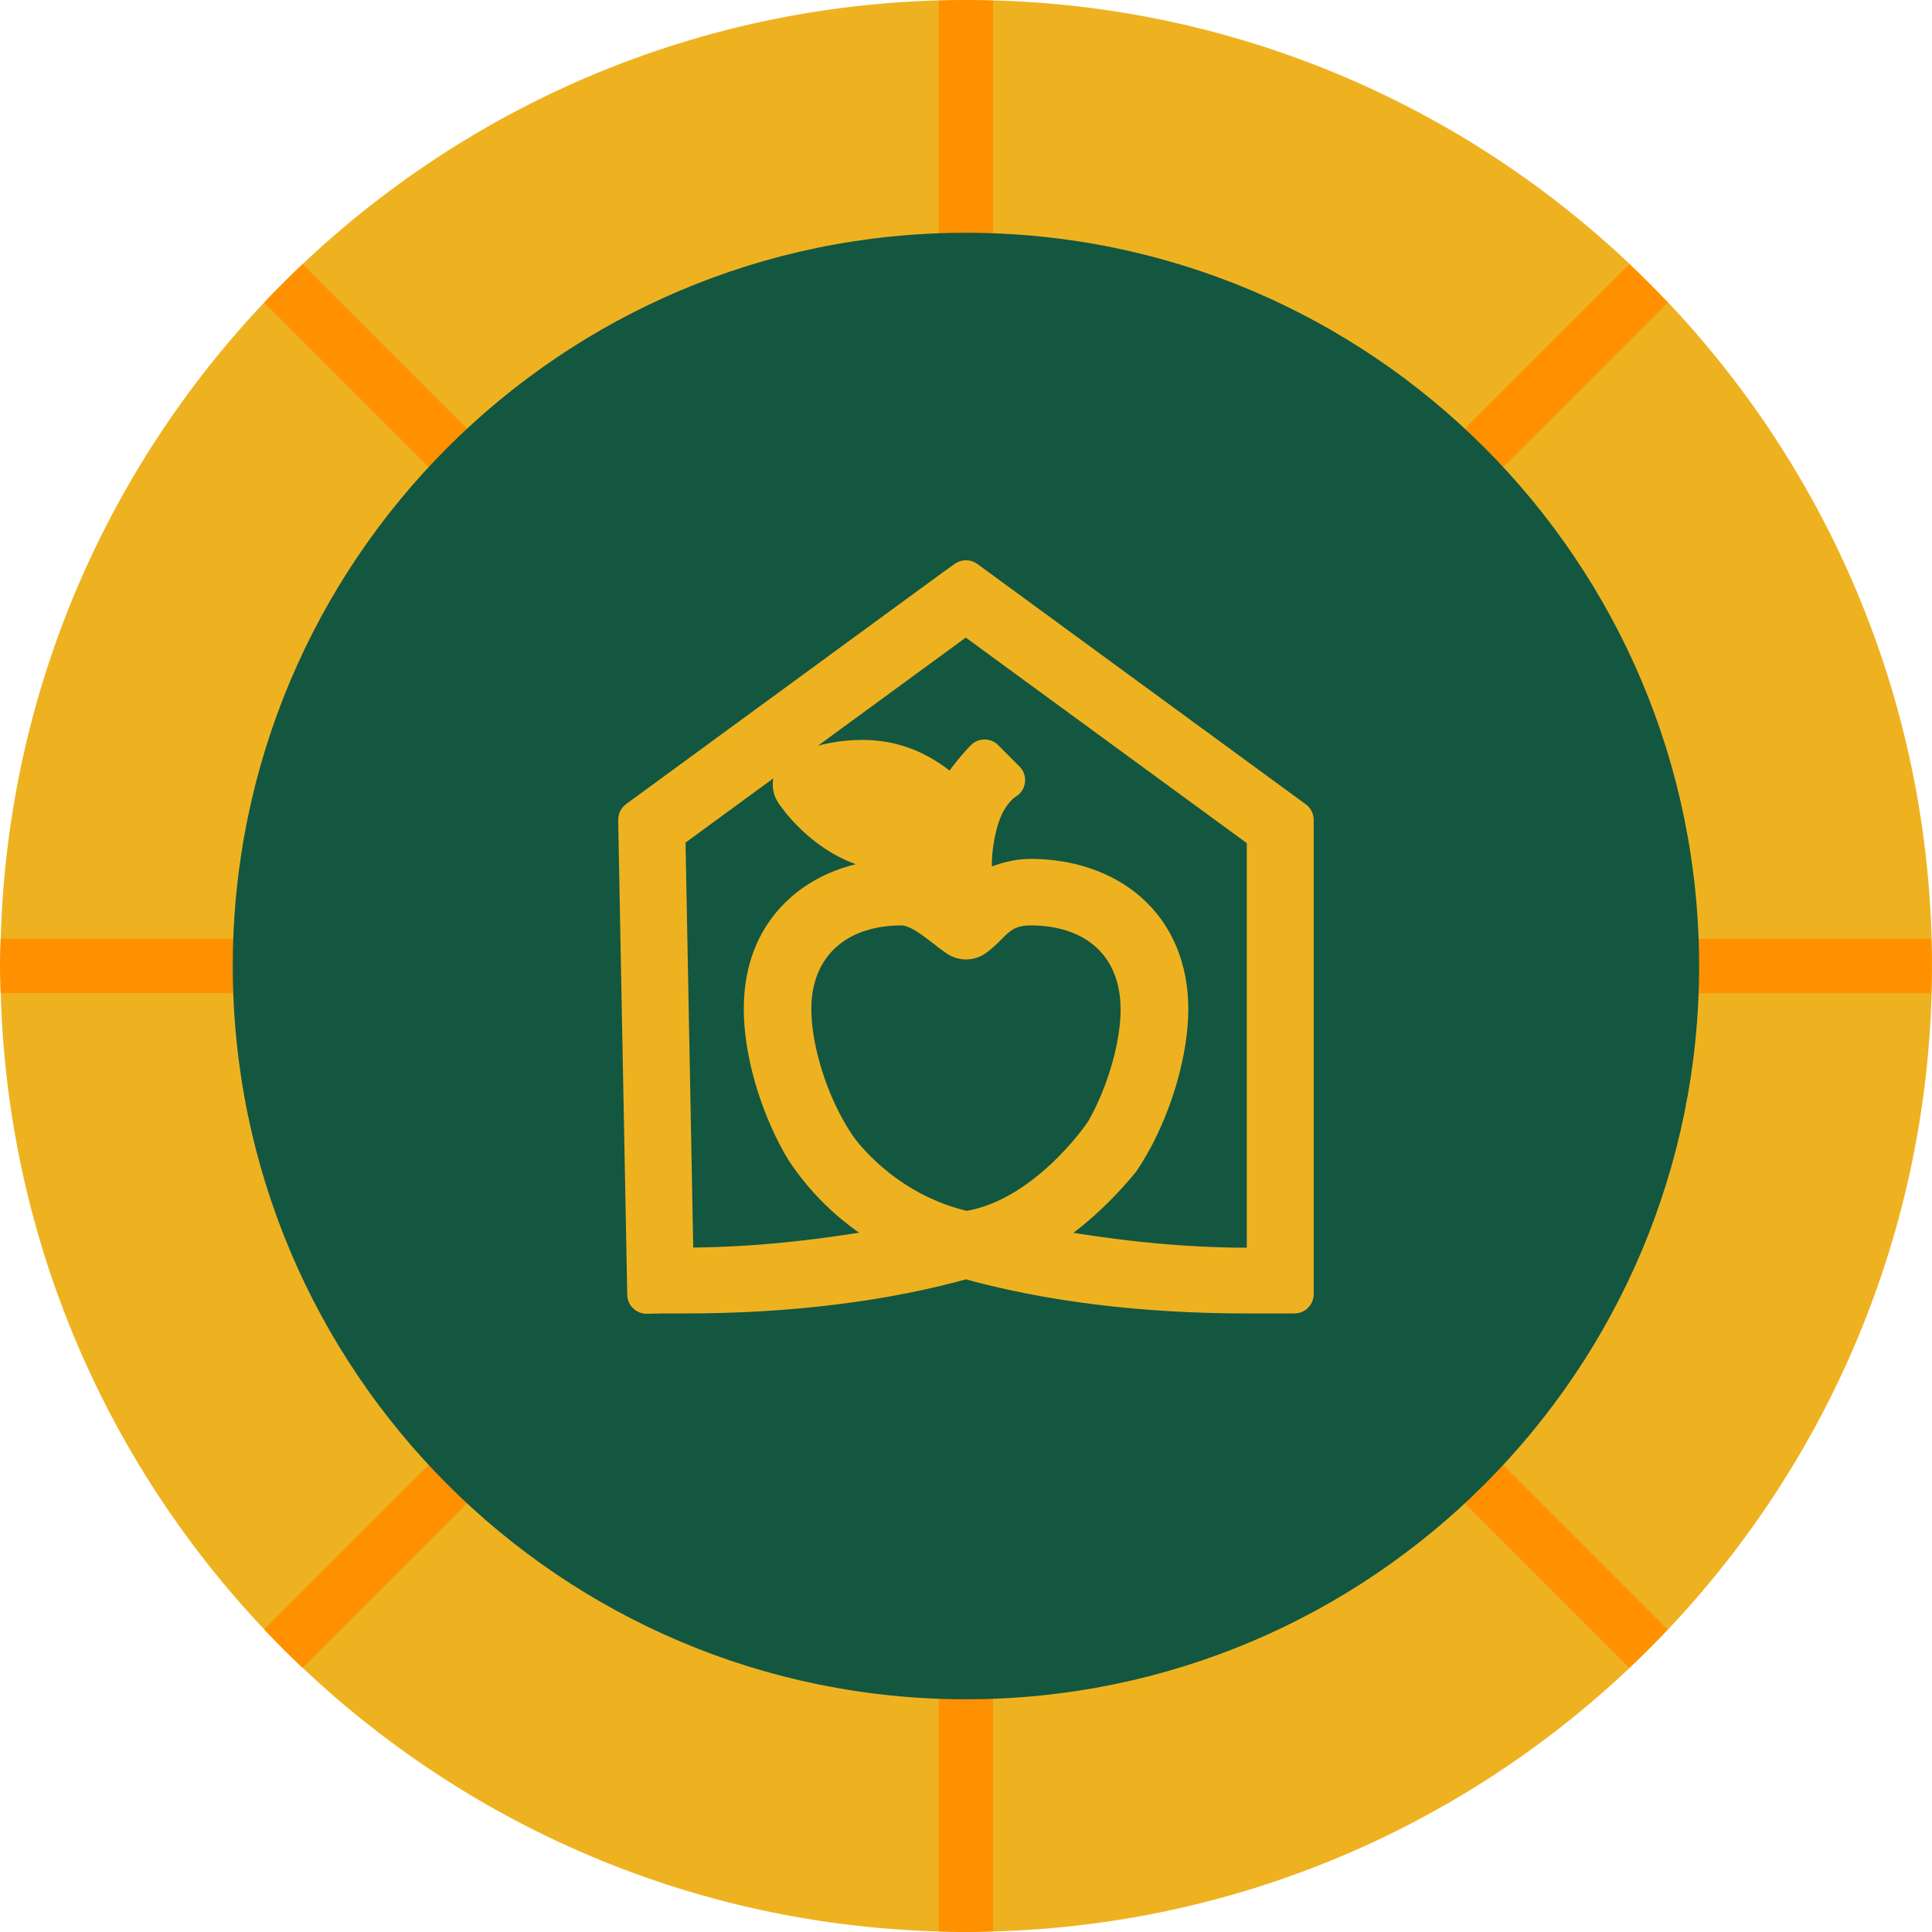 <svg width="50" height="50" viewBox="0 0 50 50" fill="none" xmlns="http://www.w3.org/2000/svg">
<path d="M25.005 0C38.809 0 50 11.192 50 24.998C50 38.804 38.809 49.996 25.005 49.996C11.2 49.996 0.009 38.804 0.009 24.998C0.009 11.192 11.2 0 25.005 0Z" fill="#EEB221"/>
<path d="M25.7 0.018V6.024C25.7 6.211 25.626 6.389 25.494 6.521C25.363 6.653 25.184 6.727 24.997 6.727C24.811 6.727 24.632 6.653 24.5 6.521C24.369 6.389 24.294 6.211 24.294 6.024V0.018C24.529 0.011 24.762 0 24.997 0C25.233 0 25.466 0.011 25.7 0.018Z" fill="#FF9100"/>
<path d="M24.997 43.275C25.184 43.275 25.362 43.349 25.494 43.481C25.626 43.613 25.7 43.792 25.7 43.978V49.982C25.466 49.989 25.233 50 24.997 50C24.762 50 24.529 49.989 24.294 49.982V43.977C24.295 43.791 24.369 43.612 24.501 43.481C24.633 43.349 24.811 43.275 24.997 43.275Z" fill="#FF9100"/>
<path d="M12.078 11.085C12.143 11.151 12.195 11.228 12.23 11.313C12.265 11.399 12.284 11.49 12.284 11.582C12.284 11.675 12.265 11.766 12.23 11.851C12.195 11.937 12.143 12.014 12.078 12.079C12.013 12.145 11.935 12.196 11.85 12.232C11.765 12.267 11.673 12.285 11.581 12.285C11.489 12.285 11.397 12.267 11.312 12.232C11.227 12.196 11.149 12.145 11.084 12.079L6.836 7.831C7.158 7.491 7.489 7.16 7.83 6.837L12.078 11.085Z" fill="#FF9100"/>
<path d="M38.911 37.922L43.158 42.17C42.837 42.511 42.506 42.842 42.165 43.164L37.917 38.916C37.852 38.85 37.8 38.773 37.764 38.688C37.729 38.602 37.711 38.511 37.711 38.419C37.711 38.327 37.729 38.235 37.764 38.15C37.8 38.065 37.852 37.987 37.917 37.922C37.982 37.856 38.06 37.805 38.145 37.769C38.23 37.734 38.322 37.716 38.414 37.716C38.506 37.716 38.597 37.734 38.683 37.769C38.768 37.805 38.846 37.856 38.911 37.922Z" fill="#FF9100"/>
<path d="M0.018 24.298H6.024C6.21 24.298 6.389 24.372 6.521 24.504C6.653 24.635 6.727 24.814 6.727 25.001C6.727 25.187 6.653 25.366 6.521 25.497C6.389 25.629 6.21 25.703 6.024 25.703H0.018C0.011 25.469 0 25.236 0 25.001C0 24.765 0.011 24.532 0.018 24.298Z" fill="#FF9100"/>
<path d="M43.973 24.298H49.979C49.985 24.532 49.997 24.765 49.997 25.002C49.997 25.239 49.985 25.47 49.979 25.705H43.973C43.787 25.705 43.608 25.631 43.476 25.499C43.344 25.367 43.27 25.188 43.27 25.002C43.27 24.815 43.344 24.637 43.476 24.505C43.608 24.373 43.787 24.299 43.973 24.299V24.298Z" fill="#FF9100"/>
<path d="M12.078 37.922C12.21 38.054 12.284 38.232 12.284 38.419C12.284 38.605 12.21 38.784 12.078 38.916L7.83 43.164C7.49 42.842 7.159 42.511 6.837 42.17L11.084 37.922C11.216 37.79 11.395 37.716 11.581 37.716C11.767 37.716 11.946 37.79 12.078 37.922Z" fill="#FF9100"/>
<path d="M42.165 6.837C42.505 7.159 42.836 7.49 43.158 7.831L38.911 12.079C38.779 12.211 38.6 12.285 38.414 12.285C38.227 12.285 38.049 12.211 37.917 12.079C37.785 11.947 37.711 11.769 37.711 11.582C37.711 11.396 37.785 11.217 37.917 11.085L42.165 6.837Z" fill="#FF9100"/>
<path d="M24.998 43.977C14.519 43.977 6.024 35.481 6.024 25.001C6.024 14.52 14.519 6.024 24.998 6.024C35.477 6.024 43.973 14.52 43.973 25.001C43.973 35.481 35.477 43.977 24.998 43.977Z" fill="#135740"/>
<path d="M24.7 15.213L25 15L33.466 21.195L33.498 21.218V33.492H32.781H32.34C29.537 33.497 27.062 33.172 25 32.591C22.937 33.172 20.46 33.497 17.659 33.492H17.115L16.733 33.5L16.499 21.251V21.213L24.7 15.213ZM23.739 32.151C21.668 31.322 20.739 29.607 20.731 29.591C20.126 28.511 19.749 27.18 19.749 26.112C19.749 25.045 20.115 24.192 20.811 23.586C21.445 23.03 22.34 22.726 23.33 22.726C24.158 22.838 24.177 23.025 24.442 23.271C24.424 23.053 24.493 22.086 24.49 21.901C24.206 21.983 23.802 22.068 23.359 22.068H23.34C23.056 22.068 22.772 22.029 22.499 21.953C21.296 21.612 20.585 20.542 20.556 20.496C20.548 20.483 20.54 20.47 20.534 20.458C20.447 20.276 20.526 20.061 20.715 19.976C20.842 19.92 21.989 19.431 23.165 19.764C23.829 19.951 24.341 20.363 24.676 20.701C24.963 20.184 25.406 19.718 25.424 19.697L25.48 19.638L26.03 20.189L25.955 20.24C25.955 20.24 25.613 20.481 25.416 21.005C25.289 21.3 25.013 22.349 25.286 23.199C25.65 22.925 26.189 22.728 26.672 22.728C27.662 22.728 28.557 23.033 29.192 23.588C29.887 24.198 30.253 25.07 30.253 26.115C30.253 27.159 29.877 28.513 29.268 29.591C29.186 29.735 29.101 29.875 29.011 30.011C29.011 30.011 27.633 31.762 26.266 32.154C28.029 32.474 30.036 32.794 32.34 32.791H32.767V21.566L24.994 15.881L17.237 21.556L17.45 32.788H17.659C19.964 32.791 21.973 32.474 23.736 32.151M24.166 21.238C23.89 20.947 23.473 20.606 22.953 20.46C22.43 20.312 21.891 20.383 21.495 20.483C21.771 20.773 22.186 21.113 22.709 21.261C23.229 21.41 23.771 21.338 24.166 21.238ZM29.5 26.112C29.5 25.316 29.234 24.645 28.735 24.172C28.233 23.701 27.522 23.45 26.672 23.45C25.823 23.45 25.655 23.962 25.217 24.264C25.087 24.354 24.912 24.354 24.782 24.264C24.344 23.962 23.84 23.45 23.327 23.45C21.61 23.45 20.497 24.494 20.497 26.112C20.497 27.052 20.848 28.28 21.392 29.245C21.466 29.376 21.543 29.502 21.62 29.619L21.66 29.678C21.671 29.696 22.794 31.357 25 31.846C27.023 31.56 28.512 29.42 28.61 29.245C29.152 28.283 29.502 27.052 29.502 26.112" fill="#EEB221"/>
<path d="M23.739 32.151C21.668 31.322 20.739 29.607 20.731 29.591C20.126 28.511 19.749 27.18 19.749 26.112C19.749 25.045 20.115 24.192 20.811 23.586C21.445 23.03 22.34 22.726 23.33 22.726C24.158 22.838 24.177 23.025 24.442 23.271C24.424 23.053 24.493 22.086 24.49 21.901C24.206 21.983 23.802 22.068 23.359 22.068H23.34C23.056 22.068 22.772 22.029 22.499 21.953C21.296 21.612 20.585 20.542 20.556 20.496C20.548 20.483 20.54 20.47 20.534 20.458C20.447 20.276 20.526 20.061 20.715 19.976C20.842 19.92 21.989 19.431 23.165 19.764C23.829 19.951 24.341 20.363 24.676 20.701C24.963 20.184 25.406 19.718 25.424 19.697L25.48 19.638L26.03 20.189L25.955 20.24C25.955 20.24 25.613 20.481 25.416 21.005C25.289 21.3 25.013 22.349 25.286 23.199C25.65 22.925 26.189 22.728 26.672 22.728C27.662 22.728 28.557 23.033 29.192 23.588C29.887 24.198 30.253 25.07 30.253 26.115C30.253 27.159 29.877 28.513 29.268 29.591C29.186 29.735 29.101 29.875 29.011 30.011C29.011 30.011 27.633 31.762 26.266 32.154C28.029 32.474 30.036 32.794 32.34 32.791H32.767V21.566L24.994 15.881L17.237 21.556L17.45 32.788H17.659C19.964 32.791 21.973 32.474 23.736 32.151M29.5 26.112C29.5 25.316 29.234 24.645 28.735 24.172C28.233 23.701 27.522 23.45 26.672 23.45C25.823 23.45 25.655 23.962 25.217 24.264C25.087 24.354 24.912 24.354 24.782 24.264C24.344 23.962 23.84 23.45 23.327 23.45C21.61 23.45 20.497 24.494 20.497 26.112C20.497 27.052 20.848 28.28 21.392 29.245C21.466 29.376 21.543 29.502 21.62 29.619L21.66 29.678C21.671 29.696 22.794 31.357 25 31.846C27.023 31.56 28.512 29.42 28.61 29.245C29.152 28.283 29.502 27.052 29.502 26.112M24.7 15.213L25 15L33.466 21.195L33.498 21.218V33.492H32.781H32.34C29.537 33.497 27.062 33.172 25 32.591C22.937 33.172 20.46 33.497 17.659 33.492H17.115L16.733 33.5L16.499 21.251V21.213L24.7 15.213ZM24.166 21.238C23.89 20.947 23.473 20.606 22.953 20.46C22.43 20.312 21.891 20.383 21.495 20.483C21.771 20.773 22.186 21.113 22.709 21.261C23.229 21.41 23.771 21.338 24.166 21.238Z" stroke="#EEB221" stroke-linejoin="round"/>
</svg>
